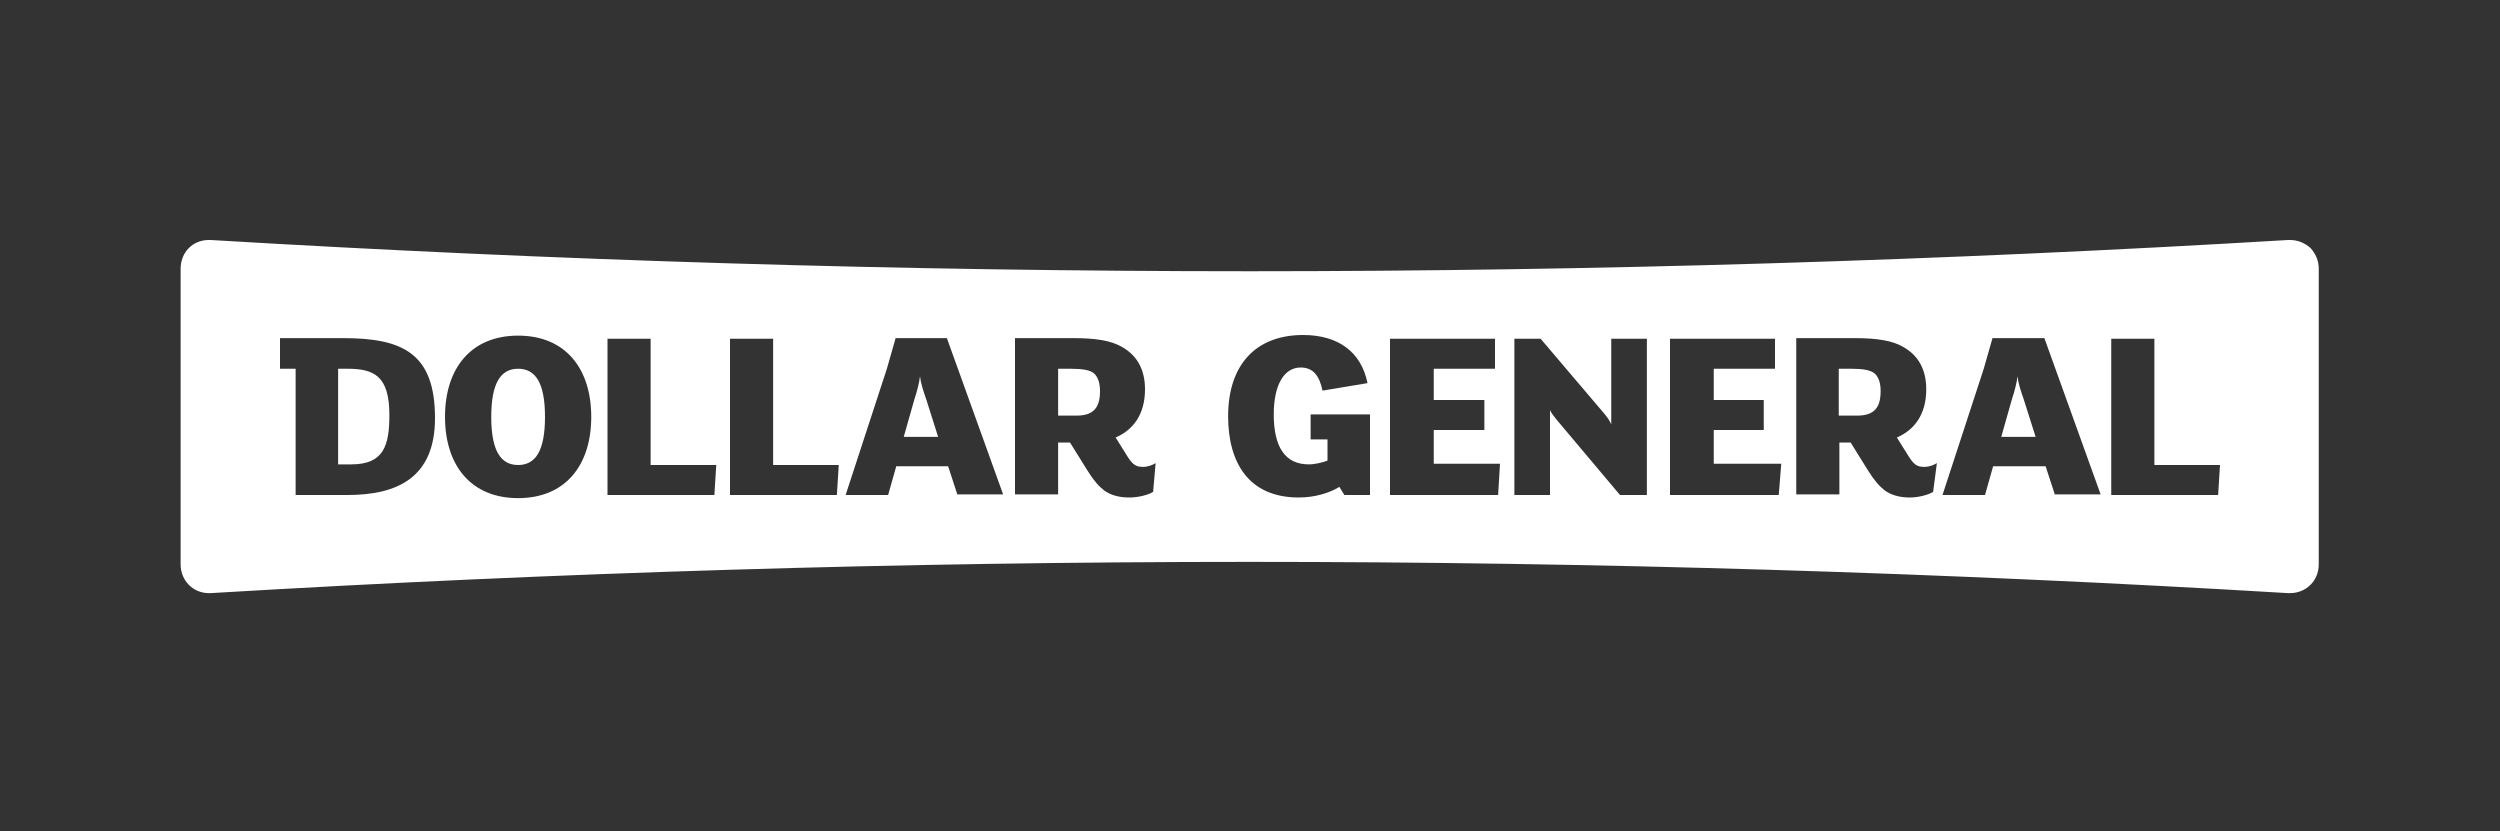 <svg xmlns="http://www.w3.org/2000/svg" xmlns:xlink="http://www.w3.org/1999/xlink" id="Layer_1" x="0px" y="0px" viewBox="0 0 400 133" style="enable-background:new 0 0 400 133;" xml:space="preserve"><rect x="0" y="0" width="400" height="133" fill="#333333" stroke="none"/><style type="text/css">	.st0{display:none;}	.st1{display:inline;}	.st2{fill:#FFFFFF;}</style><rect class="st0" width="400" height="133"></rect><g class="st0">	<g id="g5007" transform="matrix(1,0,0,1,91.656,17.067)" class="st1">		<path id="path5009" class="st2" d="M97.9,79.8H86.2c0,0-0.1,0-0.1-0.1L76,67.5L66,79.8c0,0-0.1,0.1-0.1,0.1h-9.3   c-0.1,0-0.1,0-0.1-0.1c0,0,0-0.1,0-0.2l14.8-18.2l-14.6-18c0-0.1,0-0.1,0-0.2c0,0,0.1-0.1,0.1-0.1h11.7c0,0,0.1,0,0.1,0.1   l8.8,10.9l9-10.9c0,0,0.1-0.1,0.1-0.1h9.5c0.1,0,0.1,0,0.1,0.1c0,0.1,0,0.1,0,0.2L82.1,60.1L98,79.6c0,0,0,0.1,0,0.2   C98,79.8,97.9,79.8,97.9,79.8"></path>	</g>	<g id="g5011" transform="matrix(1,0,0,1,108.011,24.892)" class="st1">		<path id="path5013" class="st2" d="M144.6,41.8c-5.2,0-8.7,3.1-9.7,8.6h17.6V50C152.5,45.7,149.3,41.8,144.6,41.8 M161.6,56   c0,0-0.1,0.1-0.1,0.1h-26.7c0.6,6.2,4.6,9.8,11.1,9.8c4,0,8.3-1.4,14.3-4.6c0.1-0.1,0.2,0,0.2,0.2l0,8.2c0,0.1,0,0.1-0.1,0.1   c-5.6,2.4-11.3,4-15.7,4c-11.5,0-19.8-8.4-19.8-19.9c0-11.5,8.3-19.9,19.8-19.9c10.5,0,17.2,7.1,17.2,16.8   C161.9,52.2,161.6,55.9,161.6,56"></path>	</g>	<g id="g5015" transform="matrix(1,0,0,1,126.443,28.526)" class="st1">		<path id="path5017" class="st2" d="M197.4,24.1c-3.3,0-5.9-2.6-5.9-5.8c0-3.3,2.7-6,5.9-6c3.3,0,5.9,2.7,5.9,6   C203.3,21.5,200.7,24.1,197.4,24.1 M192.6,68.4c-0.1,0-0.1-0.1-0.1-0.2V31.8c0-0.1,0-0.1,0.1-0.1h9.6c0.1,0,0.1,0.1,0.1,0.1v36.4   c0,0.1-0.1,0.2-0.1,0.2H192.6z"></path>	</g>	<g id="g5019" transform="matrix(1,0,0,1,96.228,18.486)" class="st1">		<path id="path5021" class="st2" d="M110.9,72.9c-1.8,0-3.5-0.2-5.6-0.8l0-23.3c2.4-0.8,4.5-1.1,6.5-1.1c6.7,0,11.2,4.9,11.2,12.3   C123.1,67.8,118.3,72.9,110.9,72.9 M113.5,40.3c-2.7,0-5.5,0.5-8.3,1.5h-9.6c-0.1,0-0.1,0.1-0.1,0.1v59.6c2.9-0.4,6.4-1.4,9.9-3.9   l0-18.1c2.4,0.3,4.3,0.6,6.2,0.6c13.1,0,21.7-7.9,21.7-20.1C133.2,48.4,125.1,40.3,113.5,40.3"></path>	</g>	<g id="g5023" transform="matrix(1,0,0,1,120.653,19.267)" class="st1">		<path id="path5025" class="st2" d="M180.8,69.1c-3,1.6-5.7,2.3-8.2,2.3c-6,0-9.5-4.2-9.5-11.2c0-8.1,4.6-13.4,11.6-13.4   c1.9,0,3.8,0.5,6.1,1.5V69.1z M180.8,21.7v19c-2.8-0.8-5.3-1.2-7.8-1.2c-11.4,0-20.1,8.6-20.1,20.1c0,11.4,7.6,19.6,18.1,19.6   c3.6,0,7-0.9,11-3l0,3.3c2.6-0.5,5.7-1.6,8.7-3.7V17.8C187.8,18.2,184.3,19.2,180.8,21.7"></path>	</g>	<g id="g5027" transform="matrix(1,0,0,1,136.373,19.287)" class="st1">		<path id="path5029" class="st2" d="M225.8,69c-2.9,1.7-5.4,2.5-7.6,2.5c-6.4,0-10.2-4.2-10.2-11.3c0-8,4.5-13.4,11.2-13.4   c1.8,0,4,0.7,6.6,2.1V69z M235.7,40.5c0-0.2-0.2-0.4-0.4-0.4l-7.8,0c-0.2,0-0.4,0.2-0.4,0.4v1.3h-0.2c-3.6-1.6-6.7-2.3-9.7-2.3   c-10.8,0-19.2,8.9-19.2,20.4c0,11.6,7.6,19.3,18.8,19.3c3,0,6.9-0.2,10.5-4.4v4.7c2.6-0.5,5.6-1.6,8.4-3.7L235.7,40.5z"></path>	</g>	<g id="g5031" transform="matrix(1,0,0,1,74.047,19.456)" class="st1">		<path id="path5033" class="st2" d="M47.5,68.2l24.2,0c-0.4,2.7-1.3,5.9-3.4,9.1H47.5h-4.1h-0.3c-3.1,0-5.6-2.4-5.9-5.4   c0,0,0-0.1,0-0.1V47V24.1c0,0,0-0.1,0-0.1c0.3-3,2.8-5.4,5.9-5.4c0.1,0,0.2,0,0.3,0l28.2,0c-0.4,2.7-1.3,5.9-3.4,9.1H47.5v13H68   c0.1,0,0.2,0.1,0.2,0.1v9c0,0.1-0.1,0.1-0.2,0.1H47.5V68.2L47.5,68.2z"></path>	</g>	<g id="g5035" transform="matrix(1,0,0,1,91.657,17.068)" class="st1">		<path id="path5037" class="st2" d="M97.9,79.8H86.2c0,0-0.1,0-0.1,0L76,67.5L66,79.8c0,0-0.1,0-0.1,0h-9.3c-0.1,0-0.1,0-0.1-0.1   c0,0,0-0.1,0-0.2l14.8-18.2l-14.6-18c0-0.1,0-0.1,0-0.2c0,0,0.1-0.1,0.1-0.1h11.7c0,0,0.1,0,0.1,0.1l8.8,10.9l9-10.9   c0,0,0.1-0.1,0.1-0.1h9.5c0.1,0,0.1,0,0.1,0.1c0,0.1,0,0.1,0,0.2L82.1,60.1L98,79.6c0,0,0.1,0.1,0,0.2   C98,79.8,97.9,79.8,97.9,79.8"></path>	</g>	<g id="g5039" transform="matrix(1,0,0,1,108.011,24.893)" class="st1">		<path id="path5041" class="st2" d="M144.6,41.8c-5.2,0-8.7,3.1-9.7,8.6h17.6V50C152.5,45.7,149.3,41.8,144.6,41.8 M161.6,56   c0,0-0.1,0.1-0.1,0.1h-26.7c0.5,6.2,4.6,9.8,11.1,9.8c4,0,8.3-1.4,14.3-4.6c0.1-0.1,0.2,0,0.2,0.2l0,8.2c0,0.1,0,0.1-0.1,0.1   c-5.6,2.4-11.3,4-15.7,4c-11.5,0-19.8-8.4-19.8-19.9c0-11.5,8.3-19.9,19.8-19.9c10.5,0,17.2,7.1,17.2,16.8   C161.9,52.2,161.6,55.8,161.6,56"></path>	</g>	<g id="g5043" transform="matrix(1,0,0,1,126.444,28.526)" class="st1">		<path id="path5045" class="st2" d="M197.4,24.1c-3.3,0-5.9-2.6-5.9-5.8c0-3.3,2.7-6,5.9-6c3.3,0,5.9,2.7,5.9,6   C203.3,21.5,200.7,24.1,197.4,24.1 M192.6,68.4c-0.1,0-0.1-0.1-0.1-0.1V31.8c0-0.1,0-0.1,0.1-0.1h9.6c0.1,0,0.1,0.1,0.1,0.1v36.4   c0,0.1-0.1,0.1-0.1,0.1H192.6z"></path>	</g>	<g id="g5047" transform="matrix(1,0,0,1,96.228,18.486)" class="st1">		<path id="path5049" class="st2" d="M110.9,72.9c-1.7,0-3.5-0.2-5.6-0.8l0-23.3c2.4-0.8,4.5-1.1,6.5-1.1c6.7,0,11.2,4.9,11.2,12.3   C123.1,67.8,118.3,72.9,110.9,72.9 M113.5,40.3c-2.7,0-5.5,0.5-8.3,1.5h-9.6c-0.1,0-0.1,0.1-0.1,0.2v59.6c2.9-0.4,6.4-1.4,9.9-3.9   l0-18.1c2.4,0.3,4.3,0.6,6.2,0.6c13.1,0,21.7-7.9,21.7-20.1C133.2,48.4,125.1,40.3,113.5,40.3"></path>	</g>	<g id="g5051" transform="matrix(1,0,0,1,120.653,19.267)" class="st1">		<path id="path5053" class="st2" d="M180.8,69.1c-3,1.6-5.7,2.3-8.2,2.3c-6,0-9.5-4.2-9.5-11.3c0-8.1,4.6-13.4,11.6-13.4   c1.9,0,3.8,0.5,6.1,1.5V69.1z M180.8,21.7v19c-2.8-0.8-5.3-1.2-7.8-1.2c-11.4,0-20.1,8.6-20.1,20.1c0,11.4,7.6,19.6,18.1,19.6   c3.6,0,7-0.9,11-3l0,3.3c2.6-0.5,5.7-1.6,8.7-3.7V17.8C187.8,18.2,184.3,19.2,180.8,21.7"></path>	</g>	<g id="g5055" transform="matrix(1,0,0,1,136.373,19.288)" class="st1">		<path id="path5057" class="st2" d="M225.8,69c-2.9,1.7-5.4,2.5-7.6,2.5c-6.4,0-10.2-4.2-10.2-11.3c0-8,4.5-13.4,11.2-13.4   c1.8,0,4,0.7,6.6,2.1V69z M235.7,40.5c0-0.2-0.2-0.4-0.4-0.4l-7.8,0c-0.2,0-0.4,0.2-0.4,0.4v1.3h-0.2c-3.6-1.6-6.7-2.3-9.7-2.3   c-10.8,0-19.2,8.9-19.2,20.4c0,11.6,7.6,19.3,18.8,19.3c3,0,6.9-0.2,10.5-4.4v4.7c2.6-0.5,5.6-1.6,8.4-3.7L235.7,40.5z"></path>	</g>	<g id="g5059" transform="matrix(1,0,0,1,74.048,19.457)" class="st1">		<path id="path5061" class="st2" d="M47.5,68.2l24.2,0c-0.4,2.7-1.3,5.9-3.4,9.1H47.5h-4.1h-0.3c-3.1,0-5.6-2.4-5.9-5.4   c0,0,0-0.1,0-0.1V47V24.1c0,0,0-0.1,0-0.1c0.3-3,2.8-5.4,5.9-5.4c0.1,0,0.2,0,0.3,0l28.2,0c-0.4,2.7-1.3,5.9-3.4,9.1H47.5v13H68   c0.1,0,0.2,0.1,0.2,0.1v9c0,0.1-0.1,0.1-0.2,0.1H47.5V68.2L47.5,68.2z"></path>	</g>	<g id="g5063" transform="matrix(1,0,0,1,141.606,26.931)" class="st1">		<path id="path5065" class="st2" d="M240.8,31.9h1.1c1.3,0,1.8-0.4,1.8-1.2c0-0.9-0.6-1.3-1.9-1.3h-1V31.9z M242.1,28.3   c2.2,0,3.4,0.8,3.4,2.2c0,1.2-0.6,1.9-1.8,2.2l1.8,3.6h-1.9l-1.6-3.3h-1.2v3.3h-1.7v-7.9H242.1z M237.7,28.1   c-1.2,1.2-1.8,2.7-1.8,4.3c0,1.6,0.6,3.1,1.7,4.2c1.2,1.2,2.7,1.8,4.2,1.8c1.7,0,3.2-0.6,4.4-1.8c1.1-1.1,1.8-2.6,1.8-4.2   c0-1.7-0.6-3.2-1.7-4.3c-1.2-1.2-2.6-1.8-4.3-1.8C240.3,26.4,238.9,27,237.7,28.1 M247,27.5c1.3,1.3,2,3.1,2,5c0,2-0.7,3.7-2.1,5   c-1.4,1.4-3.2,2.1-5,2.1c-1.9,0-3.7-0.8-5-2.1c-1.3-1.4-2.1-3.1-2.1-5c0-1.9,0.8-3.7,2.1-5.1c1.3-1.3,3-2,4.9-2   C243.9,25.3,245.6,26.1,247,27.5"></path>	</g>	<g class="st1">		<path class="st2" d="M60.2,47.4l-1.7-4.9L43.6,22.6l2.7-0.7L71.8,44l15.1-4.3c1.8-0.5,3.8-0.6,5.3-0.5c0,0,0,0,0,0   C87.5,29,78.8,20.6,67.4,16.5c-22.6-8.1-47.4,3.8-55.5,26.4c-2.5,7-3.1,14.2-2,21.1l36.1-12.5L60.2,47.4z"></path>		<path class="st2" d="M93.8,43.1c-1.3,0.8-3.3,2-5.2,2.6L73.5,50L63.4,82.3l-2.6,0.9L63,58.5l-1.2-5.1l-14.1,4l-37.4,8.8   c3,14.4,13.1,26.9,28,32.2c22.6,8.1,47.4-3.8,55.5-26.4C97.2,62.3,97,52.1,93.8,43.1z"></path>	</g>	<g id="g5079" transform="matrix(1,0,0,1,66.227,16.871)" class="st1">		<path id="path5081" class="st2" d="M25.1,80.8c-2.4,0-3.9-1.9-3.9-4.1c0-2.4,1.7-4.2,3.9-4.2c2.2,0,3.8,1.7,3.8,4.2   C28.9,79.1,27.3,80.8,25.1,80.8 M25.1,72c-2.4,0-4.5,1.8-4.5,4.6c0,2.6,1.9,4.6,4.5,4.6c2.4,0,4.5-1.8,4.5-4.6   C29.6,73.9,27.5,72,25.1,72"></path>	</g>	<g id="g5083" transform="matrix(1,0,0,1,65.946,18.044)" class="st1">		<path id="path5085" class="st2" d="M24.3,75.1v-1.7h1.1c0.6,0,1.3,0.1,1.3,0.8c0,0.8-0.6,0.9-1.3,0.9H24.3z M27.5,74.3   c0-1.1-0.7-1.6-2-1.6h-2.1v5.5h0.9v-2.3h0.8l1.4,2.3h1l-1.5-2.4C26.9,75.7,27.5,75.3,27.5,74.3"></path>	</g></g><g class="st0">	<g class="st1">		<path class="st2" d="M108.5,75.6L108.5,75.6l1.9-1.3l1.8,1.3v40.2c0,0.4,0,0.9,0,1.3c0,0,0,0.1,0,0.1c0,0.2,0,0.4,0,0.5   c0.1,1.2,0.6,2.4,1.5,3.3c0.8,0.9,1.8,1.5,3,1.9c0.1,0,0.2,0.1,0.3,0.1c0.2,0,0.4,0,0.6,0.1c1.2,0.1,2.3,0.1,3.5,0.1   c1.7,0,3.3,0,5,0c3.8,0,7.6,0,11.4,0l8.8,0c18.1,0,36.1,0,54.2,0c27.3,0,54.7,0,82,0c1,0,1.9,0,2.9,0c0.5,0,1-0.1,1.5-0.2   c0.4-0.1,0.7-0.2,1.1-0.3c0.4-0.1,0.8-0.3,1.2-0.5c0.6-0.4,1.2-0.9,1.5-1.6c0.5-0.8,0.8-1.7,0.9-2.7c0.1-0.8,0.2-1.6,0.2-2.4V75.6   l1.8-1.2l0,0l0,0l1.8,1.2v36c0,1,0,4.8-0.1,5.8c-0.1,1-0.2,1.9-0.5,2.8c-0.2,0.9-0.6,1.7-1.1,2.5c-0.4,0.7-1,1.3-1.7,1.8   c-0.8,0.5-1.6,1-2.5,1.2c-0.5,0.2-1,0.3-1.5,0.4c-0.7,0.2-1.4,0.3-2.1,0.3c-1.3,0.1-2.5,0.1-3.8,0.1H118.6c-1.7,0-3.5-0.4-5-1.2   c-2-1-3.6-2.7-4.4-4.8c-0.5-1.2-0.7-2.4-0.7-3.7c0-0.7,0-1.4,0-2.1V75.6z"></path>		<path class="st2" d="M108.5,56.8L108.5,56.8V14.7c0.1-1.1,0.3-2.2,0.7-3.3c0.3-0.9,0.8-1.8,1.4-2.6c0.6-0.7,1.3-1.4,2.1-1.9   c0.8-0.5,1.7-1,2.7-1.3c1.1-0.3,2.2-0.5,3.3-0.6h166.8c1,0.1,2.1,0.3,3.1,0.5c0.8,0.2,1.5,0.5,2.2,0.8c1.6,0.8,2.9,2.1,3.7,3.8   c0.3,0.6,0.5,1.3,0.7,2c0.2,0.8,0.3,1.7,0.4,2.6v42.2l0,0v0l-1.8-5.4l-1.8,5.4v0l0,0l0-42.1c-0.1-0.6-0.2-1.2-0.4-1.8   c-0.1-0.4-0.3-0.9-0.5-1.3c-0.3-0.6-0.7-1.2-1.3-1.6c-0.6-0.5-1.4-0.9-2.2-1.1c-0.6-0.2-1.3-0.3-2-0.4H118.6   c-0.6,0.1-1.3,0.3-1.9,0.4c-0.5,0.1-0.9,0.3-1.3,0.5c-0.6,0.3-1.2,0.7-1.6,1.1c-0.5,0.6-0.9,1.2-1.1,2c-0.2,0.7-0.3,1.4-0.5,2   v42.1l-1.2-3.4l-0.7-1.9L108.5,56.8z"></path>		<polygon class="st2" points="295.8,64.1 303.3,64.1 303.3,64.1 297.2,68.3 299.6,75.1 299.6,75.1 299.6,75.1 293.5,70.9    287.5,75.1 287.5,75.1 287.5,75.1 289.8,68.3 283.7,64.1 291.2,64.1 293.5,57.3 293.5,57.3 293.5,57.3   "></polygon>		<polygon class="st2" points="110.4,57.3 112.7,64.1 120.1,64.1 114.1,68.3 116.4,75.1 110.4,70.9 104.3,75.1 106.6,68.3    100.6,64.1 108.1,64.1   "></polygon>		<path class="st2" d="M277.3,95.8v-3.1c0-0.9-0.8-1-1.1-1c-0.7,0-1,0.3-1,1v15.5c0,0.7,0.3,1,1,1c0.3,0,1.1-0.1,1.1-1v-3.3h2.8v3.4   c0,2-1.6,3.3-3.9,3.3c-2.4,0-3.8-1.3-3.8-3.3V92.6c0-2,1.5-3.3,3.8-3.3c2.4,0,3.9,1.3,3.9,3.3v3.1H277.3z M267.8,93.2v14.5   c0,1-0.3,1.3-1.4,1.3h-1.1V91.9h1.1C267.6,91.9,267.8,92.1,267.8,93.2 M266.8,89.5h-4.3v21.8h4.3c3.5,0,3.9-2,3.9-3.8V93.3   C270.7,91.6,270.2,89.5,266.8,89.5 M258.1,89.5h2.8v21.8h-2.8V89.5z M249.7,106.8c0,1.5,0,3,0,4.5c-11.5,0-23,0-34.5,0V89.5h6.3   c0-3.2,0-6.3,0-9.5c-5.7,4.3-13,6.4-20.2,5.8c0,1.2,0,2.4,0,3.6c2.1,0,4.2,0,6.4,0v21.7c-11.8,0-23.7,0-35.5,0V89.5h6.4V74h-19.1   v15.5c2.1,0,4.2,0,6.4,0v21.7c-11.8,0-23.7,0-35.5,0V89.5h6.4V45.9h-6.4c0-8.1,0-16.2,0-24.3h35.5c0,8.1,0,16.2,0,24.3h-6.4v15.5   h19.1V45.9h-6.4c0-8.1,0-16.2,0-24.3h35.5c0,8.1,0,16.2,0,24.3h-6.4c0,4.7,0,9.4,0,14c6.4-3.4,13.2-6.2,20.2-8.2   c0,0.8,0,1.6,0,2.4c2.2-1,4.7-1.4,7.2-1.2c-1.7,2.4-4.3,4.3-7.2,5.4c0,1,0,1.9,0,2.9c3.3-1.3,6.2-3.4,8.2-6.1   c0.9-1.1,1.5-2.8,0.5-3.8c-0.6-0.5-1.4-0.7-2.2-0.7c-2.2,0-4.5,0.3-6.5,1.1c0-1.9,0-3.9,0-5.8h-6.4c0-8.1,0-16.2,0-24.3   c15.1,0,30.3,0,45.4,0c3.4,0,7.2,0.1,9.7,2.5c2.4,2.3,2.6,6,2.6,9.3c0,11.9,0,23.8,0,35.8c0,4.1-0.5,9-4.2,11   C267,81,265,81,263,81c-6.5,0.1-12.9,0.1-19.4,0v8.5c2,0,4,0,6,0c0,0.7,0,1.3,0,2 M201,85.7l0.2,0l0,0l0.3,0.1v-2.7l0,0l1.7,0.3   c0,0,0,0,0,0c0.4,0.1,0.8,0.1,1.2,0.1c0.4,0,0.8,0.1,1.2,0.1c0.4,0,0.7,0,1.1,0c0.4,0,0.8-0.1,1.1-0.2c0.4-0.1,0.8-0.2,1.3-0.3   c0.4-0.1,0.9-0.3,1.3-0.4l1.9-0.7l1.7-0.7c0.6-0.2,1.1-0.5,1.7-0.8c0.6-0.3,1.3-0.7,1.9-1c0.8-0.5,1.5-1,2.3-1.5l1-0.7l0.8-0.6v0   l0,0v3.3l0.1-0.1l1.5-1.1c0.4-0.3,0.9-0.6,1.3-1c0.5-0.4,0.9-0.8,1.3-1.2c0.4-0.4,0.8-0.9,1.2-1.4l0.3-0.4l0.3-0.6   c0.2-0.4,0.3-0.7,0.4-1.1c0.2-0.6,0.3-1.2,0.2-1.8c0-0.4-0.1-0.8-0.3-1.2c-0.2-0.4-0.6-0.8-1-1c-0.2-0.1-0.4-0.2-0.6-0.2   c-0.2,0-0.4-0.1-0.5-0.1c0,0-0.1,0-0.1,0c-0.3,0-0.6,0-0.9,0c0,0,0,0,0,0c-0.8,0.1-1.6,0.3-2.4,0.5c-0.2,0.1-0.5,0.2-0.7,0.3v0   c0,0,0,0,0,0v-8.6c-0.7,0.3-1.3,0.5-2,0.8c-0.7,0.3-1.3,0.5-2,0.7c-0.2,0.1-0.3,0.1-0.5,0.2l-0.2,0.1h0h-0.2l-0.2-0.1   c0,0-0.1-0.1-0.1-0.1c0-0.1-0.1-0.1-0.1-0.2c0-0.1-0.1-0.1-0.1-0.2c0,0,0-0.1,0-0.1c0-0.1,0-0.1,0-0.2c0-0.1,0-0.1,0-0.2   c0-0.1,0-0.2,0-0.2c0-0.2,0.1-0.4,0.1-0.6c0.1-0.2,0.1-0.4,0.2-0.6l0.1-0.1l0.3-0.1c0.3-0.1,0.6-0.2,0.8-0.3   c0.3-0.1,0.6-0.2,0.8-0.3c0.5-0.2,1-0.4,1.5-0.6c0.2-0.1,0.4-0.2,0.5-0.3c0.2-0.1,0.3-0.2,0.5-0.2c0.1,0,0.2-0.1,0.3-0.1h0h0h0.1   v-4.2c-0.8,0.3-1.6,0.6-2.4,0.9c-0.6,0.2-1.2,0.4-1.8,0.6c-0.9,0.3-1.7,0.6-2.6,1c-1,0.4-2.1,0.8-3.1,1.2c-0.7,0.3-1.4,0.5-2,0.8   c-0.5,0.2-0.9,0.4-1.4,0.6c-0.3,0.1-0.6,0.3-0.9,0.4c-0.8,0.4-1.6,0.8-2.4,1.3c-0.6,0.3-1.2,0.7-1.8,1c-0.3,0.2-0.6,0.4-0.8,0.6   c-0.3,0.2-0.6,0.4-0.8,0.6l-0.1,0.1v0l0,0v-3.3l-0.1,0.1l-0.3,0.3c-0.3,0.2-0.6,0.4-0.9,0.6c-1,0.7-1.8,1.5-2.5,2.4   c-0.2,0.3-0.4,0.6-0.6,0.9c-0.3,0.4-0.5,0.8-0.7,1.2c-0.3,0.5-0.5,1-0.6,1.6c-0.1,0.4-0.2,0.9-0.2,1.4c0,0.2,0,0.5,0.1,0.7   c0.1,0.3,0.2,0.7,0.4,0.9c0.2,0.3,0.5,0.5,0.7,0.7c0.6,0.5,1.4,0.9,2.2,1l0.3,0.1c-0.6,0.6-1.2,1.2-1.7,1.9   c-0.3,0.4-0.7,0.8-1,1.2c-0.5,0.7-1,1.5-1.5,2.2c-0.1,0.3-0.3,0.6-0.4,0.8c-0.2,0.7-0.3,1.4-0.3,2.1c0.1,1,0.4,1.9,1,2.7   c0.3,0.5,0.7,0.9,1.2,1.2c1,0.8,2.2,1.3,3.5,1.6l0.8,0.2L201,85.7z M243.6,45.9c0,5.1,0.1,10.3,0.1,15.4c0,2.4,0,4.9,0,7.3   c0,1.2,0,2.3-0.1,3.5h1.9h0c0.6,0,1.1-0.1,1.7-0.2c0.5-0.1,1-0.3,1.4-0.5c1.2-0.6,2-1.7,2.3-2.9c0.1-0.4,0.2-0.9,0.2-1.4V51   c0-0.4,0-0.8-0.1-1.2c-0.1-0.3-0.1-0.7-0.3-1c-0.3-0.9-0.9-1.6-1.7-2.1c-0.3-0.2-0.6-0.3-1-0.5c-0.4-0.2-0.9-0.3-1.3-0.3   c-0.6-0.1-1.1-0.1-1.7-0.1H243.6z M201.4,83.1L201.4,83.1l0-9.5l0,0v0L201,74c-0.3,0.3-0.6,0.5-0.8,0.8c-0.1,0.1-0.2,0.3-0.4,0.4   c-0.1,0.1-0.2,0.2-0.3,0.4c-0.1,0.1-0.2,0.2-0.2,0.3c-0.2,0.2-0.3,0.5-0.5,0.7c-0.1,0.1-0.2,0.3-0.2,0.4c-0.1,0.2-0.1,0.3-0.2,0.5   c-0.1,0.2-0.1,0.4-0.2,0.5c0,0.2-0.1,0.4-0.1,0.6c-0.1,0.4-0.1,0.7-0.1,1.1c0,0.2,0,0.3,0,0.5c0,0.1,0,0.3,0.1,0.4   c0,0.1,0.1,0.2,0.1,0.3c0,0.1,0.1,0.2,0.1,0.3c0.1,0.2,0.1,0.3,0.2,0.4c0.1,0.2,0.3,0.3,0.4,0.5c0.1,0,0.1,0.1,0.2,0.1   c0.1,0.1,0.1,0.1,0.2,0.1c0.1,0,0.1,0.1,0.2,0.1c0.1,0,0.1,0.1,0.2,0.1c0.1,0,0.2,0.1,0.3,0.1c0.2,0.1,0.3,0.1,0.5,0.2   c0.2,0.1,0.3,0.1,0.5,0.2L201.4,83.1z M211,66.2L211,66.2h-0.2l-0.6,0.2l-0.7,0.3l-0.3,0.1c-1,0.4-2,0.8-2.9,1.1   c-0.8,0.3-1.6,0.6-2.4,0.9c-0.3,0.1-0.5,0.2-0.8,0.3c-0.2,0.1-0.4,0.1-0.6,0.2c-0.3,0.1-0.5,0.1-0.8,0.2c0,0-0.1,0-0.1,0   c-0.1,0-0.2,0-0.2,0v4.1l0,0v0l0.2-0.2l1.1-0.8c0.2-0.2,0.4-0.3,0.7-0.4c0.2-0.2,0.5-0.3,0.8-0.4c0.3-0.2,0.6-0.3,0.9-0.5   c0.4-0.2,0.8-0.4,1.2-0.6c0.5-0.2,1-0.4,1.5-0.6c0.6-0.2,1.2-0.5,1.8-0.7l1.3-0.5l0.2-0.1l0.1-0.1c0,0,0-0.1,0.1-0.2   c0-0.1,0-0.1,0.1-0.2c0.1-0.2,0.1-0.4,0.1-0.6c0-0.2,0.1-0.4,0.1-0.6c0-0.1,0-0.3,0-0.4c0-0.1,0-0.2,0-0.2c0-0.1,0-0.1,0-0.2   c0,0,0-0.1,0-0.1c0,0,0,0,0-0.1c0,0,0,0,0,0C211.1,66.2,211.1,66.2,211,66.2 M207.2,80.1L207.2,80.1l0.2,0l0.3-0.1l0.2-0.1   l2.2-1.2l3.1-1.7l2.7-1.4l2.9-1.4l1.7-0.7l1.2-0.5v3.8l0,0v0l1.9-1.5l0.6-0.6c0.1-0.1,0.3-0.2,0.4-0.3c0.1-0.1,0.2-0.2,0.3-0.3   c0.1-0.1,0.1-0.2,0.2-0.2c0.1-0.1,0.1-0.1,0.1-0.2c0-0.1,0.1-0.1,0.1-0.2c0.1-0.1,0.1-0.2,0.2-0.4c0-0.1,0-0.1,0.1-0.2   c0,0,0-0.1,0-0.1c0,0,0-0.1,0-0.1c0,0,0-0.1,0-0.1c0-0.1-0.1-0.1-0.1-0.2c0,0,0,0-0.1,0c0,0-0.1,0-0.1,0c0,0-0.1,0-0.1,0   c0,0-0.1,0-0.1,0c0,0-0.1,0-0.1,0c0,0-0.1,0-0.1,0h0c-0.1,0-0.1,0-0.2,0c-0.2,0-0.3,0-0.5,0c-0.1,0-0.1,0-0.2,0c0,0-0.1,0-0.1,0   l-1.3,0.3l-0.6,0.2l-0.2,0.1v-3.1h0l-0.1,0c-0.1,0-0.1,0-0.2,0c-0.1,0-0.2,0.1-0.3,0.1c-0.1,0-0.2,0.1-0.3,0.1   c-0.2,0.1-0.5,0.2-0.7,0.3c-0.4,0.1-0.8,0.3-1.2,0.4c-0.4,0.2-0.8,0.3-1.2,0.5c-0.3,0.1-0.6,0.2-0.9,0.4c-0.6,0.2-1.1,0.5-1.6,0.8   c-0.4,0.2-0.7,0.4-1.1,0.6c-0.5,0.3-0.9,0.5-1.4,0.8c-0.6,0.4-1.2,0.8-1.8,1.1c-0.4,0.2-0.8,0.5-1.2,0.8c-0.3,0.2-0.6,0.4-1,0.7   c-0.1,0.1-0.2,0.2-0.3,0.3c-0.1,0.1-0.2,0.1-0.2,0.2c-0.1,0.1-0.2,0.2-0.3,0.3c-0.1,0.1-0.1,0.2-0.2,0.3c-0.1,0.1-0.1,0.2-0.2,0.2   c0,0.1-0.1,0.1-0.1,0.2c0,0.1-0.1,0.2-0.1,0.3c0,0.1,0,0.2-0.1,0.3l0,0.2v1.1l0.1,0.1L207.2,80.1L207.2,80.1z M200.3,69.6   L200.3,69.6c0.2,0,0.3,0,0.4,0c0.1,0,0.3,0,0.4,0l0.4,0v-6.3c0,0,0,0,0,0v0c-0.4,0.4-0.8,0.7-1.2,1.1c-0.1,0.1-0.2,0.2-0.3,0.3   c-0.1,0.1-0.1,0.2-0.2,0.2c-0.1,0.1-0.2,0.2-0.3,0.4c-0.2,0.2-0.3,0.4-0.5,0.6c-0.1,0.2-0.2,0.4-0.4,0.5c0,0.1-0.1,0.2-0.1,0.2   c-0.1,0.2-0.2,0.4-0.2,0.6c0,0.1-0.1,0.2-0.1,0.4c0,0.1,0,0.2,0,0.4c0,0.1,0,0.2,0,0.3c0,0.1,0,0.2,0.1,0.3c0,0.1,0.1,0.2,0.1,0.2   c0.1,0.1,0.2,0.3,0.3,0.4c0.1,0.1,0.2,0.1,0.3,0.2c0.1,0,0.1,0.1,0.2,0.1c0.1,0.1,0.3,0.1,0.4,0.1c0.1,0,0.2,0,0.3,0   c0.1,0,0.2,0,0.3,0C200.1,69.6,200.2,69.6,200.3,69.6"></path>	</g></g><g class="st0">	<g class="st1">		<path class="st2" d="M159.9,56c1.5-1.5,3.6-2.1,5.7-2.1h0.2c3.6,0,5.3,0.9,5.5,2.6v1.7h0.8c0-0.9,0.2-1.9,0.4-2.8   c0.2-0.6,0.2-0.9,0.4-1.5l-1.9-0.6c-0.9-0.2-1.7-0.4-2.6-0.6c-0.9-0.2-1.9-0.2-2.6-0.2c-3-0.2-5.9,0.9-8.1,2.8   c-2.1,1.9-3.2,4.5-3.2,7.4c-0.2,4.5,2.8,8.7,7.2,9.8c1.3,0.4,2.6,0.6,4,0.6c1.1,0,2.3-0.2,3.4-0.4c1.1-0.2,2.3-0.8,3.2-1.1   l0.6-1.3l-0.2-0.4c-0.8,0.6-1.5,0.9-2.3,1.1c-1.3,0.4-2.6,0.6-4,0.6c-4.9,0.2-8.9-3.6-9.1-8.5c0-0.4,0-0.6,0-0.9   c0-1.3,0.2-2.6,0.8-4C158.4,57.5,159.2,56.6,159.9,56z"></path>		<path class="st2" d="M186.6,61.3c-1.3-1.3-3-1.9-4.7-1.9c-3.8-0.2-7,2.8-7.2,6.4c0,0.2,0,0.4,0,0.6c0,1.1,0.2,2.3,0.6,3.2   c0.6,1.3,1.5,2.5,2.8,3c0.9,0.4,1.9,0.6,2.6,0.6c1.3,0,2.6-0.4,3.8-0.9c1.1-0.6,2.1-1.5,2.6-2.6c0.6-1.1,0.9-2.5,0.9-3.8   C188.5,64.3,188,62.6,186.6,61.3z M184.7,71.3c-0.6,0.8-1.7,1.3-2.6,1.3c-0.9,0-1.7-0.4-2.3-0.8c-0.8-0.8-1.3-1.5-1.7-2.6   c-0.4-1.1-0.6-2.3-0.6-3.6c-0.2-1.3,0.2-2.8,1.1-4c0.8-0.8,1.7-1.3,2.8-1.3c1.9,0,3.4,1.1,4,3c0.4,1.3,0.8,2.6,0.6,3.8   C186.1,68.7,185.7,70.2,184.7,71.3L184.7,71.3z"></path>		<path class="st2" d="M194.8,60.4c-0.4,0.4-0.6,0.6-0.8,0.9c-0.4,0.4-0.8,0.9-1.1,1.5c0-1.7,0-2.6,0-2.8v-0.2h-0.2   c-0.2,0-0.2,0-0.4,0.2h-0.2c-1.3,0.6-2.6,0.8-4,0.9v0.8l0,0c0.6,0,1.3,0,1.9,0c0.2,0,0.2,0.2,0.4,0.2c0,0.4,0.2,0.6,0.2,0.9   c0,0.9,0,1.7,0,2.5c0,0,0,1.7,0,5.5c0,0.4,0,0.9-0.4,1.3c-0.2,0-0.2,0.2-0.4,0.2h-1.7V73c2.1,0,3.4,0,3.4,0c2.1,0,3.8,0,4.2,0   v-0.8c-0.8,0-1.5-0.2-2.3-0.2c-0.2,0-0.4-0.2-0.4-0.6s0-0.8,0-1.1c0-1.7,0-2.8,0-3.4v-1.3c0-0.9,0.2-1.9,0.8-2.6   c0.4-0.6,1.1-0.9,1.9-0.9c0.8,0,1.7,0.6,1.9,1.3h0.6c0-0.9,0-2.1,0.2-3.2V60C197.2,59.2,195.7,59.4,194.8,60.4z"></path>		<path class="st2" d="M213.1,71.5c0-0.8,0-1.7,0-2.5v-2.5c0-1.9,0-3-0.2-3.6c-0.2-1.3-0.9-2.5-2.3-3c-1.3-0.6-3-0.6-4.4,0l-2.6,2.3   c0-1.3,0-2.1,0-2.3v-0.2h-0.2c-0.2,0-0.2,0-0.4,0.2l0,0c-1.3,0.6-2.6,0.8-4.2,0.9v0.8h0.2c0.6,0,1.1,0,1.7,0c0.2,0,0.2,0,0.4,0.2   c0.2,0.4,0.2,0.6,0.2,0.9c0,0.9,0,1.7,0,2.5c0,0,0,4.2,0,5.7c0,0.4,0,0.8-0.2,0.9c-0.2,0.2-0.4,0.4-0.8,0.4h-1.5V73l0,0h3.8   c1.5,0,2.6,0,3.2,0v-0.8h-1.5c-0.2,0-0.4-0.2-0.6-0.4c-0.2-0.4-0.2-0.8-0.2-0.9c0-1.5,0-5.7,0-5.7c0-0.8,0-1.5,0.4-2.3   c0.4-0.6,0.8-0.9,1.1-1.1c0.6-0.4,1.1-0.6,1.9-0.6c1.3-0.2,2.6,0.8,3.2,2.1c0.2,0.9,0.2,1.9,0.2,2.8v2.5c0,0.6,0,2.1-0.2,4.4l0,0   h2.5c0.9,0,1.9,0,2.3,0v-0.8h-1.5C213.5,72.3,213.1,71.9,213.1,71.5L213.1,71.5z"></path>		<path class="st2" d="M225.4,60.2c-0.9-0.6-1.9-0.8-2.8-0.8c-1.5,0-2.8,0.6-4.2,1.3c-0.4,0.4-0.9,0.6-1.3,0.9   c-0.4,0.6-0.8,1.1-0.9,1.9c-0.4,0.9-0.4,1.9-0.4,2.8c-0.2,2.5,1.1,4.7,3.2,5.9c0.9,0.6,2.3,0.8,3.4,0.8c1.1,0,2.3-0.2,3.2-0.8   c0.6-0.2,0.9-0.6,1.5-0.8l0.4-0.9l-0.2-0.2c-0.6,0.4-1.3,0.8-2.1,0.9c-2.6,0.9-5.5-0.2-6.4-2.8c-0.4-0.8-0.4-1.7-0.4-2.5h4.5   c0.9,0,2.1,0,3-0.2c0.6,0,1.3-0.2,1.9-0.2c0-0.4,0-0.6,0-0.9C228.1,63,227.1,61.3,225.4,60.2z M225.2,65.3c-0.4,0-1.1,0-2.5,0   h-0.2c-1.5,0-3.4,0-4.2-0.2c0-1.3,0.2-2.6,0.9-3.6c0.6-0.8,1.5-1.1,2.5-1.1c2.1,0,3.2,1.3,3.2,4.4   C225.4,64.9,225.2,65.1,225.2,65.3L225.2,65.3z"></path>		<path class="st2" d="M233.8,72.1c-0.4-0.4-0.4-0.8-0.4-1.3c0-0.2,0-1.5,0-4v-9.5l0.2-4.9v-0.2h-0.2c0,0-0.2,0-0.4,0l0,0   c-1.3,0.6-2.8,0.9-4.4,0.9v0.8c0.6,0,1.3,0,1.9,0c0.2,0,0.2,0.2,0.2,0.2c0.2,0.6,0.2,1.3,0.2,1.9c0,1.7,0,3.2,0,4.7v5.9   c0,2.5,0,3.8,0,4c0,0.4,0,0.8-0.2,0.9c-0.2,0.2-0.4,0.4-0.8,0.4h-1.3v0.8l0,0c2.5,0,3.4,0,3.6,0c1.7,0,3,0,3.4,0v-0.8h-1.5   C233.9,72.3,233.8,72.3,233.8,72.1z"></path>		<path class="st2" d="M242.3,72.1c-0.4-0.4-0.4-0.8-0.4-1.3c0-0.2,0-1.5,0-4v-9.5l0.2-4.9v-0.2h-0.2c-0.2,0-0.6,0.2-0.8,0.2   c-1.3,0.4-2.6,0.8-4,0.8v0.8c0.6,0,1.3,0,1.9,0c0.2,0,0.2,0.2,0.2,0.2c0.2,0.6,0.2,1.3,0.2,1.9c0,1.7,0,3.2,0,4.7v5.9   c0,2.5,0,3.8,0,4c0,0.4,0,0.8-0.2,0.9c-0.2,0.2-0.4,0.4-0.8,0.4h-1.3v0.8c2.3,0,3.2,0,3.6,0c1.5,0,2.6,0,3.4,0v-0.8h-1.5   C242.5,72.3,242.3,72.3,242.3,72.1z"></path>		<path class="st2" d="M271.8,53.2c-2.3,0-3.6,0-4,0H265v0.9c0.6,0,1.3,0,1.9,0.2c0.2,0,0.4,0.2,0.6,0.4c0.2,0.6,0.2,0.9,0.2,1.5   c0,1.1,0,2.5,0,3.8v4.4c0.2,1.7,0,3.4-0.6,4.9c-0.6,1.1-1.5,1.9-2.6,2.3c-0.9,0.2-1.9,0.4-2.8,0.4c-1.5,0-2.8-0.4-4.2-0.9   c-0.6-0.4-0.9-0.9-1.3-1.5c-0.4-1.3-0.4-2.6-0.4-4V60c0-2.5,0-3.8,0-4c0-0.4,0-0.9,0.2-1.3c0.2-0.2,0.2-0.2,0.4-0.4   c0.6-0.2,1.3-0.2,1.9-0.2v-0.9c-2.1,0-4.2,0-4.5,0c-1.1,0-2.3,0-3.6,0v0.9c0.6,0,1.3,0,1.9,0.2c0.2,0,0.4,0.2,0.6,0.4   c0.2,0.6,0.2,0.9,0.2,1.5c0,1.1,0,2.5,0,3.8v6.2c0,1.3,0,2.5,0.4,3.8c0.2,0.6,0.6,1.1,1.1,1.7c1.7,1.3,4,2.1,6.1,1.9   c2.1,0.2,4.2-0.4,5.9-1.7c0.8-0.6,1.5-1.5,1.7-2.5c0.4-1.5,0.6-3.2,0.6-4.7V60c0-2.5,0-3.8,0.2-4c0-0.4,0-0.9,0.2-1.3   c0.2-0.2,0.4-0.2,0.6-0.4c0.6-0.2,1.3-0.2,1.9-0.2v-0.9C271.2,53.2,271.8,53.2,271.8,53.2z"></path>		<path class="st2" d="M284.9,71.5c0-0.8,0-1.7,0-2.5v-2.5c0-1.1,0-2.3-0.2-3.6c-0.2-1.3-0.9-2.5-2.3-3c-1.3-0.6-3-0.6-4.4,0   l-2.6,2.3c0-1.3,0-2.1,0-2.3v-0.2h-0.2c-0.2,0-0.2,0-0.4,0.2l0,0c-1.3,0.6-2.6,0.9-4.2,0.9v0.8h0.2c0.6,0,1.1,0,1.7,0   c0.2,0,0.2,0.2,0.4,0.2c0.2,0.4,0.2,0.6,0.2,0.9c0,0.9,0,1.7,0,2.5c0,0,0,4.2,0,5.7c0,0.4,0,0.8-0.2,0.9c-0.2,0.2-0.4,0.4-0.8,0.4   h-1.3V73l0,0h3.8c1.7,0,2.8,0,3,0v-0.8h-1.5c-0.2,0-0.4-0.2-0.6-0.4c-0.2-0.4-0.2-0.8-0.2-0.9c0-1.5,0-5.7,0-5.7   c0-0.8,0-1.5,0.4-2.3c0.2-0.6,0.8-0.9,1.1-1.1c0.6-0.4,1.1-0.6,1.9-0.6c1.3-0.2,2.6,0.8,3,2.1c0.2,0.9,0.2,1.9,0.2,2.8v2.5   c0,0.6,0,2.1-0.2,4.4l0,0h2.6c1.1,0,1.9,0,2.3,0v-0.8h-1.5C285,72.3,284.9,71.9,284.9,71.5z"></path>		<path class="st2" d="M291.9,56.6c0.9,0,1.5-0.8,1.5-1.5c0-0.4-0.2-0.8-0.4-1.1c-0.4-0.4-0.8-0.4-1.1-0.4c-0.9,0-1.5,0.8-1.5,1.5   l0,0c0,0.4,0.2,0.8,0.4,1.1C291.1,56.4,291.5,56.6,291.9,56.6z"></path>		<path class="st2" d="M293.6,72.1c-0.4-0.4-0.4-0.8-0.4-1.3c0-0.2,0-1.5,0-4v-2.5c0-1.1,0-2.6,0-4.5l-0.4-0.2   c-1.5,0.6-3,1.1-4.5,1.1v0.8c0.6,0,1.3,0,1.9,0c0.2,0,0.2,0.2,0.4,0.4c0.2,0.8,0.2,1.7,0.2,2.5v2.5c0,2.5,0,4,0,4   c0,0.4,0,0.8-0.2,0.9c-0.2,0.2-0.4,0.4-0.8,0.4h-1.3v0.8l0,0c2.5,0,3.4,0,3.8,0c1.5,0,2.8,0,3.4,0v-0.8h-1.5   C293.9,72.3,293.8,72.3,293.6,72.1z"></path>		<path class="st2" d="M310.6,60c-1.9,0-2.8,0-3.2,0h-2.1v0.8c0.6,0,1.1,0,1.7,0.2c0.2,0.2,0.2,0.6,0.2,0.8   c-0.2,0.9-0.6,1.7-0.9,2.6c-0.8,1.7-1.1,2.8-1.3,3.2l-1.5,3.2l0,0l-1.3-3.2l-1.7-4.2c-0.2-0.6-0.6-1.3-0.6-1.9   c0-0.2,0.2-0.4,0.2-0.4c0.6-0.2,1.1-0.2,1.7-0.2V60c-1.9,0-3.4,0-3.8,0h-2.8v0.8c0.4,0,0.8,0,1.1,0c0.4,0.2,0.8,0.6,0.9,1.1   l4.2,9.5c0.2,0.4,0.4,0.9,0.8,1.9h1.5c1.3-3.2,2.3-5.1,2.5-5.7l1.3-2.8c0.9-1.9,1.3-2.8,1.5-3c0.2-0.2,0.4-0.6,0.6-0.8   c0.4-0.2,0.8-0.2,1.1-0.2L310.6,60L310.6,60z"></path>		<path class="st2" d="M319.9,60.2c-0.9-0.6-1.9-0.8-2.8-0.8c-1.5,0-2.8,0.6-4.2,1.3c-0.4,0.4-0.9,0.6-1.3,0.9   c-0.4,0.6-0.8,1.1-0.9,1.9c-0.4,0.9-0.4,1.9-0.4,2.8c-0.2,2.5,1.1,4.7,3.2,5.9c0.9,0.6,2.3,0.8,3.4,0.8c1.1,0,2.3-0.2,3.2-0.8   c0.6-0.2,0.9-0.6,1.5-0.8l0.4-0.9l-0.2-0.2c-0.6,0.4-1.3,0.8-2.1,0.9c-2.6,0.9-5.5-0.4-6.4-3c-0.4-0.8-0.4-1.7-0.2-2.5h4.5   c0.9,0,2.1,0,3-0.2c0.6,0,1.3-0.2,1.9-0.2c0-0.4,0-0.6,0-0.9C322.5,63,321.6,61.1,319.9,60.2z M319.7,65.3c-0.4,0-1.1,0-2.5,0   h-2.8h-1.5c0-1.3,0.2-2.6,0.9-3.6c0.6-0.8,1.5-1.1,2.6-1.1c2.1,0,3.2,1.3,3.2,4.4C319.7,64.9,319.7,65.1,319.7,65.3L319.7,65.3z"></path>		<path class="st2" d="M330.7,60.4c-0.4,0.4-0.6,0.6-0.8,0.9c-0.6,0.8-0.9,1.1-1.1,1.5c0-1.9,0-2.6,0-2.8v-0.2h-0.2   c-0.2,0-0.6,0.2-0.9,0.4c-1.1,0.4-2.5,0.6-3.6,0.8v0.8c0.6,0,1.3,0,1.9,0c0.2,0,0.2,0,0.4,0.2c0,0.4,0.2,0.6,0.2,0.9   c0,0.9,0,1.7,0,2.5c0,0,0,1.7,0,5.5c0,0.4,0,0.9-0.4,1.3c-0.2,0-0.2,0.2-0.4,0.2H324V73c2.1,0,3.2,0,3.4,0c1.9,0,3.4,0,4.2,0v-0.8   c-0.8,0-1.5-0.2-2.3-0.2c-0.2,0-0.4-0.2-0.4-0.6s0-0.8,0-1.1c0-1.7,0-2.8,0-3.4v-1.3c0-0.9,0.2-1.9,0.8-2.6   c0.4-0.6,1.1-0.9,1.9-0.9c0.8,0,1.7,0.6,1.9,1.3h0.6c0-0.9,0-2.1,0.2-3.2V60C333.1,59.2,331.6,59.4,330.7,60.4z"></path>		<path class="st2" d="M343.7,66c-0.8-0.4-1.5-0.6-2.5-0.8l-2.3-0.6c-0.6-0.2-1.3-0.6-1.5-1.1c-0.2-0.4-0.2-0.6-0.2-0.9   c0-0.6,0.2-1.3,0.8-1.7c0.6-0.6,1.1-0.8,1.9-0.8c1.1-0.2,2.3,0.4,3,1.3c0.2,0.2,0.2,0.4,0.2,0.6c0,0.4,0.2,0.9,0.2,1.3h0.8   c0-1.1,0-2.1,0.2-3.2c-0.6-0.2-1.3-0.6-1.9-0.6c-0.8-0.2-1.5-0.2-2.5-0.2c-0.8,0-1.5,0.2-2.3,0.6c-1.5,0.6-2.5,1.9-2.5,3.6   c0,0.9,0.4,1.9,0.9,2.5c0.4,0.4,0.8,0.6,1.3,0.8c0.4,0.2,1.1,0.4,2.3,0.6c0.8,0.2,1.5,0.4,2.3,0.8c0.8,0.4,1.1,0.9,1.1,1.7   c0,0.8-0.4,1.5-0.9,2.1c-0.8,0.6-1.5,0.8-2.3,0.8c-0.4,0-0.9,0-1.3,0c-0.6,0-1.1-0.4-1.7-0.8c-0.4-0.4-0.8-1.1-0.8-1.7   c0-0.4,0-0.9,0-1.3h-0.8c0,1.3,0,2.1,0,2.5c0,0.8-0.2,1.3-0.2,1.5c0,0,0,0,0,0.2c0.4,0.2,0.8,0.2,1.1,0.4c1.1,0.2,2.1,0.4,3.2,0.4   c1.5,0,3-0.4,4.2-1.3c0.9-0.8,1.5-2.1,1.5-3.2C345.2,67.7,344.7,66.6,343.7,66z"></path>		<path class="st2" d="M352,72.1c-0.4-0.4-0.4-0.8-0.4-1.3c0-0.2,0-1.5,0-4v-2.5c0-1.1,0-2.6,0-4.5l-0.4-0.2c-1.5,0.6-3,1.1-4.5,1.1   v0.8c0.6,0,1.3,0,1.9,0c0.2,0,0.2,0.2,0.4,0.4c0.2,0.8,0.2,1.7,0.2,2.5v2.5c0,2.5,0,4,0,4c0,0.4,0,0.8-0.2,0.9   c-0.2,0.2-0.4,0.4-0.8,0.4h-1.3v0.8l0,0h3.8c1.7,0,3,0,3.4,0v-0.8h-1.5C352.4,72.3,352.2,72.3,352,72.1z"></path>		<path class="st2" d="M351.3,56c0.4-0.4,0.4-0.8,0.4-1.1c0-0.4-0.2-0.8-0.4-1.1c-0.6-0.6-1.5-0.6-2.3,0c-0.6,0.6-0.6,1.5,0,2.3   C349.8,56.6,350.7,56.6,351.3,56L351.3,56z"></path>		<path class="st2" d="M359,61.9h3.6l0.2-1.1h-0.2c-1.9,0-2.6,0-3,0h-0.8c0.2-2.6,0.2-4.4,0.4-5.1l-0.4-0.2   c-0.8,0.4-1.5,0.8-2.3,1.1v4.2c-0.8,0.4-1.5,0.6-2.1,0.9v0.6c1.5,0,2.1,0,2.1,0s0,6.1,0,6.4c0,0.8,0,1.5,0,2.1s0.2,0.9,0.4,1.5   c0.4,0.6,0.8,0.9,1.3,1.3c0.4,0.2,0.8,0.2,1.1,0.2c0.8,0,1.3,0,2.1-0.4c0.4-0.4,0.8-0.8,1.3-1.1l-0.2-0.8c-0.2,0-0.6,0.2-0.8,0.2   h-0.2c-0.4,0-0.6,0-0.9,0h-0.2c-0.6,0-1.1-0.2-1.5-0.8c-0.2-0.2-0.2-0.4-0.2-0.8c0-0.8,0-1.7,0-2.5L359,61.9z"></path>		<path class="st2" d="M378.2,61.1c0.4-0.2,0.8-0.4,1.1-0.4V60c-1.7,0.2-3.6,0.2-5.5,0v0.8c0.6,0,1.1,0.2,1.7,0.4   c0.2,0.2,0.4,0.6,0.2,0.8c-0.2,0.4-0.6,1.5-1.3,3.4c-0.8,1.9-1.3,3-1.5,3.8l-0.8,1.7c-0.8-1.5-2.3-5.3-2.3-5.3   c-0.4-0.8-0.8-1.9-1.1-2.8c-0.2-0.4-0.2-0.6-0.2-0.9c0-0.2,0.2-0.4,0.4-0.6c0.6-0.2,1.1-0.2,1.7-0.2V60c-1.5,0-3.4,0-3.6,0   c-0.9,0-2.1,0-3,0v0.8c0.4,0,0.9,0.2,1.3,0.2c0.2,0.2,0.4,0.4,0.6,0.8c0.4,0.9,0.9,2.1,1.7,3.8l2.3,5.5c0.4,1.1,0.8,2.1,1.1,2.8   c-0.4,0.9-0.8,2.1-1.3,3c-0.2,0.6-0.6,0.9-0.8,1.3c-0.4,0.6-0.9,0.8-1.7,0.8h-0.4h-0.2c-0.4-0.2-0.6-0.4-0.8-0.6h-0.4l-0.8,2.1   c0.6,0.4,1.1,0.6,1.7,0.4c1.3,0,2.5-0.6,3.2-1.5c0.6-0.8,0.9-1.7,1.5-2.6l3.2-7.6c1.5-3.2,2.5-5.3,3-6.2   C377.2,62.3,377.6,61.7,378.2,61.1z"></path>		<path class="st2" d="M81.6,7C49.4,7,23.5,32.9,23.5,65.1s25.9,58.1,58.1,58.1s58.1-25.9,58.1-58.1C139.5,32.9,113.6,7,81.6,7z    M81.6,120.4c-30.7,0-55.5-24.8-55.5-55.3S50.9,9.6,81.6,9.6s55.5,24.8,55.5,55.3l0,0C136.9,95.6,112.1,120.4,81.6,120.4z"></path>		<path class="st2" d="M81.6,21.4c-24,0-43.5,19.5-43.5,43.5s19.5,43.5,43.5,43.5s43.5-19.5,43.5-43.5l0,0   C124.9,41.1,105.6,21.6,81.6,21.4z M81.6,106c-22.5,0-40.9-18.4-40.9-40.9s18.2-40.9,40.9-40.9s40.9,18.4,40.9,40.9l0,0   C122.5,87.6,104.1,106,81.6,106z"></path>		<path class="st2" d="M74.2,71.5c0.6,0,1.1,0,1.9-0.2h1.1h0.6v-1.5h-0.8L75.9,70c-0.8,0-1.3,0.2-1.9,0.2h-3.4v1.5L74.2,71.5z"></path>		<path class="st2" d="M75.9,83.1c-0.8,0-1.3,0.2-1.9,0.2h-0.4h-2.8v1.3h3h0.4c0.6,0,1.1,0,1.9-0.2l1.1-0.2h0.6v-1.5h-0.8L75.9,83.1   z"></path>		<path class="st2" d="M75.9,78.7c-0.8,0-1.3,0.2-1.7,0.2h-0.4h-3v1.5h3h0.4c0.6,0,1.1,0,1.9-0.2l1.1-0.2h0.6v-1.5h-0.8L75.9,78.7z"></path>		<path class="st2" d="M75.9,74.4c-0.8,0-1.3,0.2-1.9,0.2h-3.4v1.5H74c0.6,0,1.1,0,1.9-0.2l1.1-0.2h0.6v-1.5h-0.6L75.9,74.4z"></path>		<path class="st2" d="M85.8,80.1l1.1,0.2c0.8,0,1.3,0.2,1.9,0.2h1.5h1.9v-1.5h-1.9h-1.5c-0.6,0-1.1,0-1.7-0.2L86,78.5h-0.8v1.5   H85.8L85.8,80.1z"></path>		<path class="st2" d="M87.1,70L86,69.8h-0.8v1.5h0.6l1.1,0.2c0.8,0,1.3,0.2,1.9,0.2h3.4v-1.3h-3.4C88.4,70.2,87.8,70,87.1,70z"></path>		<path class="st2" d="M87.1,83.1L86,82.9h-0.8v1.5h0.6l1.1,0.2c0.8,0,1.3,0.2,1.9,0.2h3.4v-1.5h-3.4C88.4,83.3,87.8,83.1,87.1,83.1   z"></path>		<path class="st2" d="M107.9,35.6H53.8v37.3c0,8.7,4.7,17,13.6,24.2c4.2,3.4,8.7,6.1,13.4,8.3l0.6,0.2l0.6-0.2   c4.7-2.3,9.3-5.1,13.4-8.3c8.9-7.2,13.6-15.3,13.6-23.7V35.6L107.9,35.6L107.9,35.6z M80.3,87.4c-0.4-0.2-0.9-0.2-1.5-0.2   c-1.7,0-2.8,0.2-4.2,0.2c-1.3,0-2.5,0.2-4.4,0.4h-2.1c0-2.3,0-18,0-20.1h3c0.9,0,2.1-0.2,3.4-0.2l2.3-0.2c0.9-0.2,1.7-0.2,2.6,0   c0.2,0,0.4,0.2,0.6,0.2L80.3,87.4L80.3,87.4z M80.3,64.5c-1.1-0.2-2.3-0.2-3.4-0.2l-2.3,0.2c-1.3,0.2-2.3,0.2-3.2,0.2h-5.7v3.6   h-2.8v3.2h2.6v4.2h-2.6v3.2h2.6v3.8h-2.6v3.2h2.6v4.4h1.3c0,0,1.5,0,3.6,0c2.1,0,3.4,0,4.5,0c1.3-0.2,2.6-0.2,3.8-0.2   c0.4,0,0.8,0.2,0.9,0.6c0.2,0.2,0.4,0.4,0.6,0.6v11.2C74.4,99.5,56.4,89.1,56.4,73c0,0,0-5.3,0-11.7h23.8V64.5L80.3,64.5z    M56.6,58.5c0-8.9,0-18.7,0-20.1h50c0,1.3,0,11.2,0,20.1H56.6L56.6,58.5z M94.8,87.8h-2.1c-1.9,0-3.2-0.2-4.4-0.4   c-1.1-0.2-2.5-0.2-4.2-0.2c-0.6,0-1.1,0.2-1.7,0.4V67.6c0.2-0.2,0.6-0.2,0.8-0.4C84.2,67,85,67,86,67l2.3,0.2   c1.3,0.2,2.5,0.2,3.4,0.4h3C94.8,69.8,94.8,85.5,94.8,87.8z M82.5,102.4V91.2c0.2-0.2,0.4-0.4,0.6-0.6c0.2-0.4,0.6-0.6,0.9-0.6   c1.3,0,2.6,0,3.8,0.2c1.3,0.2,2.6,0.2,4.5,0.4s3.4,0,3.6,0h1.3v-3.8h2.5v-3.2h-2.3v-3.4h2.5V77h-2.5v-4.2h2.5v-3.2h-2.5v-4.4h-5.7   c-0.9,0-1.9-0.2-3.2-0.2l-2.3-0.2c-1.1-0.2-2.3,0-3.4,0.2h-0.2v-3.4h24c0,6.8,0,12.5,0,12.5C106.6,88.9,88,99.5,82.5,102.4   L82.5,102.4z"></path>		<path class="st2" d="M77.4,39.7H61.4v1.3c0,4.2,0,9.3,0,9.5c0.2,1.5,1.1,2.8,2.5,3.6c1.9,1.3,4.7,2.8,4.9,3l0.8,0.4l0.8-0.4   c0.2,0,3.2-1.7,5.1-3c1.3-0.8,2.3-2.1,2.3-3.6c0,0,0-0.4,0-9.5v-1.3H77.4z M64,42.4h10.8c0,0.8,0,1.5,0,2.3H64   C64,44.7,64,42.4,64,42.4z M74.8,50.3L74.8,50.3L74.8,50.3c-0.2,0.8-0.6,1.1-1.1,1.5c-1.3,0.9-3.2,1.9-4.2,2.5   c-0.9-0.6-2.8-1.7-4-2.5c-0.6-0.4-1.1-0.8-1.3-1.5c0-0.2,0-1.3,0-2.8H75c0,0.2,0,0.4,0,0.4C74.8,49.4,74.8,50.3,74.8,50.3z"></path>		<path class="st2" d="M87.1,74.4L86,74.2h-0.8v1.5h0.6l1.1,0.2c0.8,0,1.3,0.2,1.9,0.2h3.4v-1.5h-3.4C88.4,74.6,87.8,74.6,87.1,74.4   z"></path>		<path class="st2" d="M102.6,39.7H86.3v1.3c0,9.3,0,9.5,0,9.5c0.2,1.5,1.1,2.8,2.5,3.4c1.9,1.3,4.7,2.8,4.9,3l0.6,0.4l0.6-0.4   c0.2,0,3.2-1.7,5.1-3c1.3-0.8,2.3-1.9,2.5-3.4c0-0.2,0-3.4,0-9.5v-1.3H102.6z M99.8,50.3L99.8,50.3c-0.2,0.8-0.6,1.1-1.1,1.5   c-1.3,0.9-3.2,1.9-4.2,2.5c-0.9-0.6-2.8-1.7-4-2.5c-0.6-0.4-1.1-0.8-1.3-1.5l0,0v-0.2l0,0l5.3-3.8L100,50   C99.8,50.3,99.8,50.5,99.8,50.3L99.8,50.3L99.8,50.3z M94.3,43l-0.8,0.6L89,46.7v-1.3c0-0.9,0-2.1,0-3h10.8c0,1.3,0,2.8,0,4.2   L94.3,43z"></path>		<path class="st2" d="M36.2,61.3c0-0.6,0-1.1-0.2-1.7h-1.3c0.2,0.4,0.2,0.9,0.2,1.5c0,1.3-1.1,2.5-2.6,2.5c-0.2,0-0.2,0-0.4,0   c-1.5,0-2.6-1.1-2.6-2.5v-0.2c0-0.6,0.2-1.1,0.6-1.7L28.4,59c-0.2,0.6-0.4,1.1-0.4,1.7c-0.4,2.1,0.9,4,3,4.4c0.4,0,0.6,0,0.9,0   c2.1,0.2,4-1.3,4.2-3.4C36.2,61.7,36.2,61.5,36.2,61.3z"></path>		<path class="st2" d="M32.8,55.6c1.9,0.6,4-0.6,4.7-2.5c0.8-1.9-0.6-4.2-2.6-4.7c-1.9-0.8-4,0.2-4.7,2.1c0,0.2-0.2,0.4-0.2,0.6   c-0.6,1.9,0.4,4,2.3,4.5C32.4,55.6,32.6,55.6,32.8,55.6z M31.1,51.3c0.4-1.3,1.9-1.9,3-1.3h0.2c1.3,0,2.3,0.9,2.3,2.3   s-0.9,2.3-2.3,2.3c-0.4,0-0.8-0.2-1.1-0.4C31.8,53.9,30.9,52.8,31.1,51.3C31.1,51.5,31.1,51.3,31.1,51.3z"></path>		<path class="st2" d="M40.5,45.2l-2.8-1.5l0.2-0.4c0.2-0.6,0.8-0.8,1.1-0.6l2.8,0.2l0.8-1.5l-3.2-0.4c-0.4,0-0.8,0-1.1,0.4l0,0   c0.4-0.9,0-1.9-0.9-2.3c-1.9-0.9-2.8,0.8-3.6,2.3L33,43l7,3.6L40.5,45.2z M36.7,42.6V43L34.9,42l0.2-0.4c0.4-0.8,0.8-1.3,1.7-0.9   C37.7,41.1,37.3,42,36.7,42.6L36.7,42.6z"></path>		<polygon class="st2" points="45.3,37.8 40.7,34.1 40.7,34.1 47.2,35.6 48.3,34.1 42.2,29 41.3,30.3 45.8,33.9 45.8,33.9    39.4,32.5 38.3,33.9 44.3,39   "></polygon>		<polygon class="st2" points="54.5,28.6 53.8,27.6 51.5,29.5 50,27.8 52.3,26.1 51.5,25.2 49.2,26.9 48.1,25.4 50.4,23.5    49.6,22.5 46,25.4 51.1,31.4   "></polygon>		<polygon class="st2" points="61.5,24.4 61,23.3 58.3,24.8 55.1,19.1 53.8,19.9 57.6,26.7   "></polygon>		<polygon class="st2" points="68.7,21.6 68.2,20.4 65.3,21.6 63.2,15.3 61.7,15.9 64.4,23.3   "></polygon>		<path class="st2" d="M78,20.1c1.5,0.2,2.8-0.9,3-2.5c0-0.2,0-0.6,0-0.8l-0.4-4.9l-1.5,0.2l0.2,4.4c0.2,1.3-0.2,2.3-1.5,2.3   s-1.7-0.8-1.7-2.1l-0.4-4.4l-1.5,0.2l0.4,4.9c0,1.5,1.1,2.6,2.6,2.8C77.4,20.2,77.8,20.2,78,20.1z"></path>		<polygon class="st2" points="86.9,14.2 86.9,14.2 89.2,20.4 91.1,20.6 92,12.9 90.7,12.7 89.7,18.5 89.7,18.5 87.7,12.3    85.8,12.1 84.6,19.9 86.1,20.1   "></polygon>		<rect x="92.6" y="17.3" transform="matrix(0.3 -0.954 0.954 0.3 50.317 104.719)" class="st2" width="7.8" height="1.5"></rect>		<polygon class="st2" points="108.7,19.3 107.3,18.5 102.8,23.1 102.8,23.1 103.9,16.8 102.4,16.1 101.1,24.2 103,25   "></polygon>		<polygon class="st2" points="111.3,30.8 112.1,29.7 109.6,28 110.9,26.1 113.2,27.8 114,26.9 111.7,25.2 113,23.7 115.3,25.5    116,24.6 112.4,21.8 107.7,28   "></polygon>		<path class="st2" d="M113.8,33.1l0.9,1.1l2.5-2.1l0.4,0.4c0.4,0.4,0.4,0.9,0,1.3l-1.3,2.3l1.1,1.3l1.5-3c0.2-0.4,0.2-0.8,0-1.1   l0,0c0.8,0.6,1.7,0.6,2.5,0c1.7-1.5,0.4-2.8-0.8-4.2l-1.1-1.3L113.8,33.1z M120.2,30.3c0.6,0.6,0.9,1.3,0.4,1.9   c-0.6,0.6-1.3,0-1.9-0.6l-0.6-0.2l1.5-1.3L120.2,30.3z"></path>		<path class="st2" d="M121.2,41.1c-0.4-0.6-0.6-1.3-0.4-1.9l-1.3,0.6c0.2,0.8,0.4,1.3,0.8,1.9c0.4,1.3,1.9,1.9,3,1.5   c0.2,0,0.4-0.2,0.4-0.2c2.3-1.3,0-4,1.1-4.7c0.6-0.4,1.1-0.2,1.5,0.4c0,0,0,0,0,0.2c0.2,0.4,0.4,0.9,0.6,1.5l1.1-0.6   c-0.2-0.6-0.4-1.1-0.8-1.7c-0.6-1.1-1.9-1.7-3-1.3c-0.2,0-0.2,0.2-0.4,0.2c-2.3,1.3,0,4-1.3,4.7C122.3,42,121.5,41.6,121.2,41.1   L121.2,41.1z"></path>		<rect x="123.2" y="45.6" transform="matrix(0.926 -0.378 0.378 0.926 -8.097 51.406)" class="st2" width="7.8" height="1.5"></rect>		<polygon class="st2" points="125.3,53.6 125.7,55.1 132.1,53.6 132.7,55.6 133.8,55.3 132.5,49.6 131.2,49.8 131.8,52   "></polygon>		<polygon class="st2" points="126.8,62.3 126.8,63.8 130,63.6 134.8,66 134.8,64.5 131.4,62.8 134.6,60.7 134.4,59 129.9,62.1      "></polygon>		<polygon class="st2" points="34.1,80.8 35.2,80.4 34.7,78 36.4,77.4 37.1,80.1 38.5,79.7 37.1,75.5 29.7,77.8 30.1,79.3    33.3,78.3   "></polygon>		<path class="st2" d="M40.9,85.2c-0.8-1.9-2.8-2.6-4.7-1.9c-0.2,0-0.4,0.2-0.6,0.2c-1.9,0.8-2.8,2.8-2.1,4.7c0,0.2,0.2,0.4,0.2,0.6   c0.8,1.9,3,2.6,4.7,1.9c0.2,0,0.4-0.2,0.6-0.2c1.9-0.8,2.8-2.8,2.1-4.7C41.1,85.5,40.9,85.3,40.9,85.2z M38.3,88.9   c-1.1,0.8-2.6,0.6-3.4-0.6c0,0,0,0-0.2-0.2c-0.6-1.1,0-2.6,1.3-3.2h0.2c1.1-0.8,2.6-0.6,3.4,0.6c0,0,0,0,0,0.2   C40.2,87.1,39.6,88.4,38.3,88.9L38.3,88.9L38.3,88.9z"></path>		<path class="st2" d="M47.2,95l-3.6,2.8c-1.1,0.8-2.1,0.9-2.6,0c-0.6-0.9-0.4-1.9,0.8-2.5l3.6-2.8l-0.9-1.3l-4,3.2   c-1.3,0.8-1.7,2.5-0.8,3.8c0.2,0.2,0.4,0.4,0.6,0.6c0.8,1.3,2.5,1.9,3.8,1.1c0.2-0.2,0.4-0.2,0.6-0.4l4-3L47.2,95z"></path>		<polygon class="st2" points="54.3,102 50.8,106.4 50.8,106.4 52.1,100.1 50.6,98.8 45.6,104.8 46.8,105.8 50.6,101.2 50.6,101.2    49.2,107.7 50.6,109 55.7,103   "></polygon>		<path class="st2" d="M60.4,105.8l-1.9-0.9l-3.6,7l1.9,0.9c2.1,1.1,4.4,1.3,5.7-1.5C63.8,108.4,62.5,106.9,60.4,105.8z M61.4,110.5   c-0.6,1.3-2.1,1.9-3.4,1.3c0,0,0,0-0.2,0l-0.8-0.4l2.5-4.7l0.8,0.4C61.5,107.7,62.1,109.2,61.4,110.5L61.4,110.5z"></path>		<polygon class="st2" points="65.5,116.4 70.1,117.5 70.4,116.4 67.4,115.6 68,113.4 70.6,114.1 71,113 68.4,112.2 68.7,110.3    71.8,111.3 71.9,110 67.6,108.8   "></polygon>		<path class="st2" d="M77.6,110.7l-2.1-0.2l-0.4,7.8l2.1,0.2c2.5,0.2,4.5-0.6,4.7-3.6S79.9,110.9,77.6,110.7z M77.6,117.3h-0.9   l0.4-5.3H78c1.5,0.2,2.5,1.7,2.3,3C79.9,116.4,78.8,117.3,77.6,117.3L77.6,117.3z"></path>		<path class="st2" d="M89.7,110.1l-1.3,8.3l1.5-0.4l0.4-1.9l3.2-0.8l0.9,1.5l1.7-0.2l-4.5-7L89.7,110.1z M90.5,114.9l0.4-3.4l0,0   l1.7,2.8L90.5,114.9z"></path>					<rect x="97.8" y="114.2" transform="matrix(0.94 -0.34 0.34 0.94 -33.206 40.386)" class="st2" width="1.5" height="1.5"></rect>		<path class="st2" d="M101.8,106l-1.9,0.9l3.8,6.8l1.9-0.9c2.1-1.1,3.6-2.8,2.1-5.7C106.2,104.3,103.9,104.8,101.8,106z    M105.3,111.7l-0.8,0.4l-2.6-4.7l0.8-0.4c1.3-0.6,3,0.2,3.4,1.5C106.6,109.6,106.2,110.9,105.3,111.7L105.3,111.7z"></path>					<rect x="110.2" y="107.9" transform="matrix(0.822 -0.569 0.569 0.822 -42.097 82.489)" class="st2" width="1.5" height="1.5"></rect>		<polygon class="st2" points="113,97.7 112.8,100.7 114,100.7 114.2,99.2 118.5,103.3 119.6,102.2 114,96.7   "></polygon>		<path class="st2" d="M124,93.3c-0.8-0.6-1.7-0.6-2.5,0l0,0c0.2-0.8,0-1.7-0.8-2.1c-1.1-0.6-2.5-0.2-3,0.8v0.2   c-0.8,0.8-0.9,2.1,0,3l0.2,0.2c0.8,0.4,1.5,0.4,2.3,0l0,0c-0.4,0.9,0,1.9,0.8,2.5c1.1,0.8,2.5,0.6,3.2-0.6c0-0.2,0.2-0.2,0.2-0.4   c0.9-0.8,0.9-2.3,0.2-3.2C124.4,93.7,124.2,93.5,124,93.3z M120.4,93.9c-0.4,0.4-1.1,0.6-1.7,0.4c-0.4-0.4-0.4-0.9,0-1.5l0,0   c0.2-0.4,0.8-0.6,1.3-0.2c0,0,0,0,0.2,0C120.6,92.9,120.6,93.5,120.4,93.9z M123.2,96.1c-0.4,0.6-1.1,0.6-1.5,0.4l0,0   c-0.4-0.4-0.6-0.9-0.4-1.5c0.6-0.6,1.3-0.6,1.9-0.2C123.6,95,123.8,95.6,123.2,96.1C123.4,96.1,123.4,96.1,123.2,96.1z"></path>		<path class="st2" d="M128,85.2c-0.9-0.6-2.3-0.4-3,0.6c0,0.2-0.2,0.2-0.2,0.4c-0.4,0.6-0.4,1.1,0,1.7l0,0   c-1.1-0.4-1.7-1.5-1.3-2.6l0,0c0.2-0.4,0.6-0.8,0.9-1.1l-0.9-0.8c-0.4,0.4-0.8,0.8-0.9,1.3c-1.1,2.3,0.6,4,2.5,4.9   c1.9,0.9,3.4,1.1,4.4-0.8c0.8-1.1,0.2-2.6-0.9-3.4C128.2,85.3,128,85.2,128,85.2z M128.2,88.2c-0.4,0.6-0.9,0.8-1.5,0.4   c0,0,0,0-0.2,0c-0.6-0.2-0.9-0.9-0.8-1.5l0,0c0.4-0.6,1.1-0.8,1.7-0.4l0,0C128.2,86.9,128.3,87.6,128.2,88.2L128.2,88.2   L128.2,88.2z"></path>		<path class="st2" d="M131,76.6c-1.1-0.6-2.5,0-3,1.3c0,0.2-0.2,0.2-0.2,0.4c0,0.2-0.2,0.4-0.2,0.8l-1.5-0.6l0.9-2.8l-1.3-0.4   l-1.3,4.4l4,1.3c0-0.6,0-0.9,0.2-1.3c0-0.8,0.8-1.5,1.5-1.3c0.2,0,0.2,0,0.4,0c0.8,0.2,1.1,1.1,0.9,1.9v0.2   c-0.2,0.6-0.4,0.9-0.8,1.5l1.3,0.4c0.4-0.6,0.6-1.1,0.8-1.7c0.6-1.3,0-2.8-1.3-3.6C131.2,76.8,131,76.8,131,76.6z"></path>	</g></g><path class="st2" d="M82.9,59c-2.8,0-4.3,2.3-4.3,7.7c0,5.4,1.5,7.7,4.3,7.7c2.8,0,4.3-2.3,4.3-7.7C87.2,61.3,85.7,59,82.9,59z"></path><path class="st2" d="M296.2,59h-2v7.5h2.9c2.7,0,3.8-1.2,3.8-3.9c0-1.3-0.3-2.2-0.9-2.8C299.3,59.2,298.1,59,296.2,59z"></path><path class="st2" d="M322.8,60.2L322.8,60.2L322.8,60.2c-0.1,0.9-0.4,2.2-0.9,3.7l-1.7,6h5.5l-1.9-6 C323.3,62.5,322.9,61.2,322.8,60.2z"></path><path class="st2" d="M171.3,59h-2v7.5h2.9c2.7,0,3.8-1.2,3.8-3.9c0-1.3-0.3-2.2-0.9-2.8C174.5,59.2,173.2,59,171.3,59z"></path><path class="st2" d="M147.2,60.2L147.2,60.2L147.2,60.2c-0.1,0.9-0.4,2.2-0.9,3.7l-1.7,6h5.5l-1.9-6 C147.7,62.5,147.3,61.2,147.2,60.2z"></path><path class="st2" d="M366.4,38.4c-0.1,0-0.2,0-0.3,0c-55.1,3.3-111,5-166.2,5c-55.2,0-111.1-1.7-166.2-5c-0.1,0-0.2,0-0.3,0 c-2.6,0-4.5,2-4.5,4.6v47.3c0,2.6,2,4.6,4.5,4.6c0.1,0,0.2,0,0.3,0c55.1-3.3,111-5,166.2-5c55.2,0,111.1,1.7,166.2,5 c0.1,0,0.2,0,0.3,0c2.6,0,4.6-2,4.6-4.6V43c0-1.3-0.5-2.4-1.3-3.3C368.8,38.9,367.7,38.4,366.4,38.4z M55.6,79.2h-8.3V59h-2.5v-4.9 l0,0h10.1c9.5,0,14.7,2.4,14.7,12.8C69.6,76.4,63.6,79.2,55.6,79.2z M82.9,79.7c-7.6,0-11.7-5.3-11.7-13c0-7.7,4.1-13,11.7-13 c7.6,0,11.7,5.3,11.7,13C94.6,74.4,90.5,79.7,82.9,79.7z M114.3,79.2H97.2v-25l0,0h6.9v20.2h10.5L114.3,79.2z M133.9,79.2h-17.1v-25 h0l0,0v0h6.9v20.2h10.5L133.9,79.2z M153.2,79.2l-1.5-4.6h-8.3l-1.3,4.6h-6.8l6.6-20.2l1.4-4.9l0,0h8.2l9,25H153.2z M184.5,78.7 c-0.8,0.5-2.4,0.9-3.8,0.9c-1.7,0-3-0.4-4-1.1c-0.9-0.7-1.7-1.6-2.7-3.2l-2.8-4.5h-1.9v8.3h-6.9l0-25l0,0h9.4c3.5,0,6,0.4,7.7,1.4 c2.5,1.4,3.7,3.7,3.7,6.8c0,4-1.9,6.5-4.7,7.7l2,3.2c0.8,1.2,1.3,1.5,2.4,1.5c0.8,0,1.5-0.3,2-0.6L184.5,78.7z M219.2,79.2h-4.1 l-0.8-1.3c-1.6,1-4,1.7-6.5,1.7c-8.1,0-11.3-5.7-11.3-13c0-8.2,4.4-13,12-13h0h0h0h0c5.6,0,9.3,2.7,10.3,7.7l-7.2,1.2 c-0.5-2.4-1.5-3.7-3.5-3.7c-2.6,0-4.3,2.7-4.3,7.5c0,5.2,1.8,8,5.6,8c1,0,2.2-0.3,3-0.6v-3.4h-2.7v-4h9.5V79.2z M239.7,79.2h-17.3 v-25l0,0h16.8V59h-9.8v5h8.1v4.8h-8.1v5.4H240L239.7,79.2z M263.6,79.2h-4.4l-10.1-12c-0.4-0.5-0.9-1.1-1.1-1.6v13.6h-5.7v-25v0h4.2 l10.2,12c0.5,0.6,0.9,1.2,1.1,1.7V54.2h5.7V79.2z M284.6,79.2h-17.4v-25l0,0H284V59h-9.8v5h8v4.8h-8v5.4H285L284.6,79.2z  M309.3,78.7c-0.8,0.5-2.4,0.9-3.7,0.9c-1.7,0-3-0.4-4-1.1c-0.9-0.7-1.7-1.6-2.7-3.2l-2.8-4.5h-1.8v8.3h-6.9v-25l0,0h9.4 c3.5,0,6,0.4,7.7,1.4c2.5,1.4,3.7,3.7,3.7,6.8c0,4-1.9,6.5-4.7,7.7l2,3.2c0.8,1.2,1.3,1.5,2.4,1.5c0.8,0,1.5-0.3,2-0.6L309.3,78.7z  M328.8,79.2l-1.5-4.6h-8.4l-1.3,4.6h-6.8l6.6-20.2l1.4-4.9l0,0h8.3l9,25H328.8z M354.9,79.2h-17.1v-25h0l0,0v0h6.9v20.2h10.5 L354.9,79.2z"></path><path class="st2" d="M55.6,59h-1.5v0v15.3h2.1c5.2,0,6.1-3,6.1-7.9C62.3,60.2,59.9,59,55.6,59z"></path></svg>